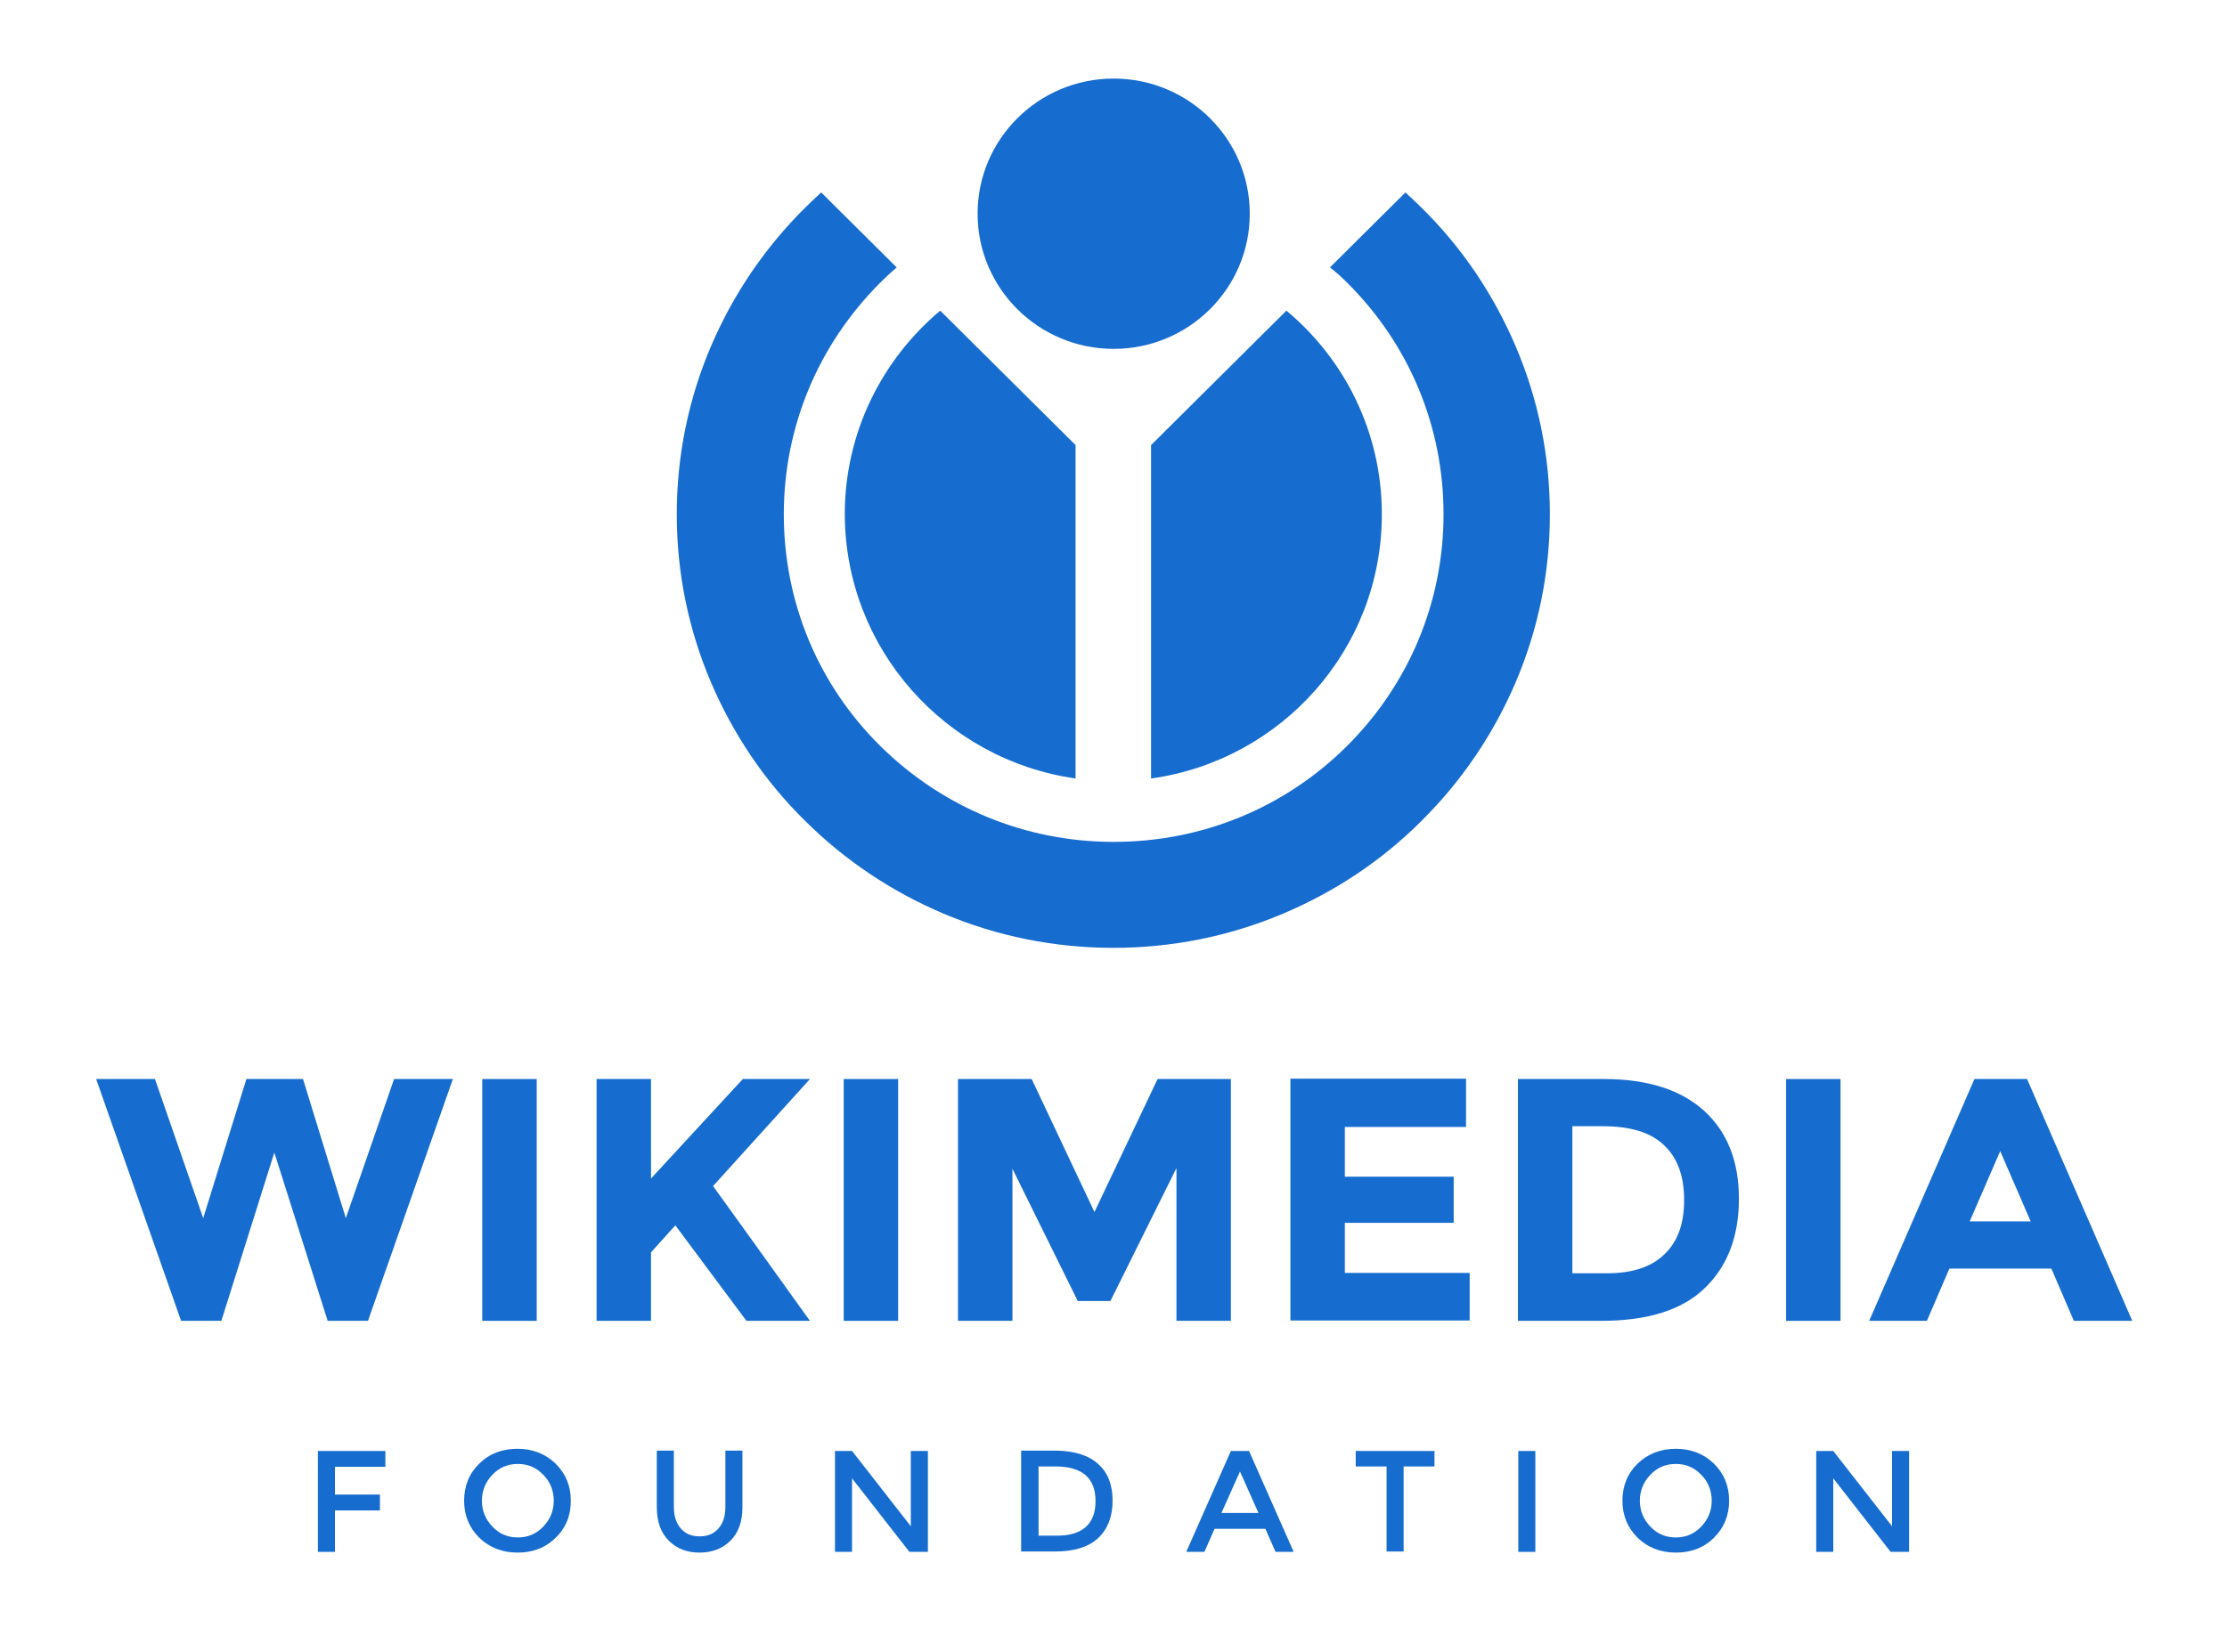 <svg width="128" height="95" viewBox="0 0 128 95" fill="none" xmlns="http://www.w3.org/2000/svg">
<path d="M11.68 70.033L14.162 62.035H17.416L19.877 70.033L22.651 62.035H26.03L21.149 75.938H18.834L15.768 66.262L12.723 75.938H10.408L5.527 62.035H8.906L11.68 70.033Z" fill="#176DCF"/>
<path d="M27.719 62.035H30.848V75.938H27.719V62.035Z" fill="#176DCF"/>
<path d="M34.289 62.035H37.418V67.754L42.694 62.035H46.553L40.984 68.189C41.464 68.852 42.361 70.095 43.654 71.897C44.947 73.7 45.907 75.047 46.553 75.938H42.903L38.815 70.447L37.418 72.001V75.938H34.289V62.035Z" fill="#176DCF"/>
<path d="M48.493 62.035H51.621V75.938H48.493V62.035Z" fill="#176DCF"/>
<path d="M67.598 67.194L63.823 74.798H61.946L58.191 67.194V75.938H55.063V62.035H59.297L62.905 69.68L66.534 62.035H70.747V75.938H67.619V67.194H67.598Z" fill="#176DCF"/>
<path d="M84.263 62.035V64.791H77.296V67.65H83.553V70.302H77.296V73.182H84.471V75.917H74.168V62.014H84.263V62.035Z" fill="#176DCF"/>
<path d="M97.945 63.858C99.28 65.081 99.947 66.759 99.947 68.914C99.947 71.069 99.3 72.788 97.987 74.052C96.693 75.316 94.691 75.938 92.021 75.938H87.245V62.035H92.188C94.712 62.035 96.61 62.657 97.945 63.858ZM95.65 72.125C96.422 71.4 96.798 70.364 96.798 68.997C96.798 67.629 96.422 66.573 95.65 65.847C94.879 65.101 93.711 64.749 92.126 64.749H90.374V73.203H92.355C93.794 73.203 94.9 72.851 95.65 72.125Z" fill="#176DCF"/>
<path d="M102.659 62.035H105.787V75.938H102.659V62.035Z" fill="#176DCF"/>
<path d="M119.198 75.938L117.905 72.933H112.044L110.751 75.938H107.435L113.483 62.035H116.508L122.556 75.938H119.198ZM114.964 66.179L113.212 70.219H116.716L114.964 66.179Z" fill="#176DCF"/>
<path d="M19.251 84.329V85.925H21.837V86.836H19.251V89.219H18.271V83.418H22.15V84.329H19.251Z" fill="#176DCF"/>
<path d="M31.932 88.411C31.348 88.991 30.618 89.261 29.742 89.261C28.866 89.261 28.136 88.971 27.552 88.411C26.968 87.831 26.676 87.126 26.676 86.277C26.676 85.427 26.968 84.702 27.552 84.143C28.136 83.563 28.866 83.293 29.742 83.293C30.618 83.293 31.348 83.583 31.932 84.143C32.516 84.723 32.808 85.427 32.808 86.277C32.808 87.126 32.537 87.831 31.932 88.411ZM31.223 84.785C30.827 84.371 30.347 84.164 29.763 84.164C29.179 84.164 28.699 84.371 28.303 84.785C27.907 85.2 27.698 85.697 27.698 86.277C27.698 86.857 27.907 87.354 28.303 87.769C28.699 88.183 29.179 88.39 29.763 88.39C30.347 88.39 30.827 88.183 31.223 87.769C31.619 87.354 31.828 86.857 31.828 86.277C31.828 85.697 31.619 85.179 31.223 84.785Z" fill="#176DCF"/>
<path d="M39.128 87.872C39.399 88.183 39.754 88.328 40.212 88.328C40.671 88.328 41.026 88.183 41.297 87.872C41.568 87.562 41.693 87.147 41.693 86.609V83.397H42.673V86.65C42.673 87.479 42.444 88.121 41.985 88.577C41.526 89.033 40.922 89.261 40.212 89.261C39.482 89.261 38.898 89.033 38.44 88.577C37.981 88.121 37.751 87.479 37.751 86.65V83.397H38.731V86.609C38.731 87.147 38.857 87.562 39.128 87.872Z" fill="#176DCF"/>
<path d="M52.351 83.418H53.332V89.219H52.268L48.972 84.992V89.219H47.992V83.418H48.972L52.351 87.748V83.418Z" fill="#176DCF"/>
<path d="M63.114 84.163C63.677 84.661 63.948 85.365 63.948 86.277C63.948 87.168 63.677 87.893 63.135 88.411C62.592 88.929 61.758 89.198 60.632 89.198H58.692V83.397H60.694C61.758 83.418 62.571 83.666 63.114 84.163ZM62.968 86.298C62.968 84.972 62.196 84.309 60.673 84.309H59.693V88.287H60.778C61.487 88.287 62.029 88.121 62.404 87.79C62.78 87.458 62.968 86.961 62.968 86.298Z" fill="#176DCF"/>
<path d="M69.809 87.893L69.225 89.219H68.182L70.747 83.418H71.79L74.356 89.219H73.313L72.729 87.893H69.809ZM72.332 86.981L71.269 84.599L70.205 86.981H72.332Z" fill="#176DCF"/>
<path d="M80.675 84.309V89.198H79.695V84.309H77.922V83.418H82.448V84.309H80.675Z" fill="#176DCF"/>
<path d="M87.266 83.418H88.246V89.219H87.266V83.418Z" fill="#176DCF"/>
<path d="M98.508 88.411C97.924 88.991 97.194 89.261 96.318 89.261C95.442 89.261 94.712 88.971 94.128 88.411C93.544 87.831 93.252 87.126 93.252 86.277C93.252 85.427 93.544 84.702 94.128 84.143C94.712 83.583 95.442 83.293 96.318 83.293C97.194 83.293 97.924 83.583 98.508 84.143C99.092 84.723 99.384 85.427 99.384 86.277C99.384 87.126 99.092 87.831 98.508 88.411ZM97.778 84.785C97.382 84.371 96.902 84.164 96.318 84.164C95.734 84.164 95.254 84.371 94.858 84.785C94.462 85.2 94.253 85.697 94.253 86.277C94.253 86.857 94.462 87.354 94.858 87.769C95.254 88.183 95.734 88.39 96.318 88.39C96.902 88.39 97.382 88.183 97.778 87.769C98.174 87.354 98.383 86.857 98.383 86.277C98.383 85.697 98.174 85.179 97.778 84.785Z" fill="#176DCF"/>
<path d="M108.749 83.418H109.729V89.219H108.665L105.37 84.992V89.219H104.39V83.418H105.37L108.749 87.748V83.418Z" fill="#176DCF"/>
<path d="M66.18 44.755C73.667 43.698 79.424 37.316 79.424 29.567C79.424 24.864 77.296 20.658 73.938 17.86L66.159 25.589V44.755H66.18Z" fill="#176DCF"/>
<path d="M61.82 44.755V25.589L54.041 17.86C50.683 20.678 48.555 24.884 48.555 29.567C48.576 37.295 54.333 43.698 61.82 44.755Z" fill="#176DCF"/>
<path d="M77.421 16.244C81.009 19.808 82.969 24.532 82.969 29.567C82.969 34.602 80.988 39.326 77.421 42.89C73.834 46.454 69.079 48.401 64.01 48.401C58.942 48.401 54.187 46.433 50.599 42.89C47.012 39.347 45.051 34.602 45.051 29.567C45.051 24.532 47.033 19.808 50.599 16.244C50.912 15.934 51.225 15.643 51.538 15.374L47.2 11.064C46.887 11.354 46.574 11.645 46.261 11.955C43.967 14.235 42.152 16.907 40.88 19.87C39.566 22.937 38.898 26.21 38.898 29.567C38.898 32.924 39.566 36.197 40.88 39.264C42.152 42.227 43.946 44.9 46.261 47.179C48.555 49.458 51.246 51.261 54.228 52.525C57.315 53.83 60.611 54.493 63.989 54.493C67.368 54.493 70.664 53.83 73.751 52.525C76.733 51.261 79.424 49.479 81.718 47.179C84.012 44.9 85.827 42.227 87.099 39.264C88.413 36.197 89.081 32.924 89.081 29.567C89.081 26.21 88.413 22.937 87.099 19.87C85.827 16.907 84.033 14.235 81.718 11.955C81.405 11.645 81.092 11.354 80.779 11.064L76.441 15.374C76.796 15.643 77.109 15.934 77.421 16.244Z" fill="#176DCF"/>
<path d="M64.01 20.057C68.33 20.057 71.832 16.578 71.832 12.287C71.832 7.996 68.33 4.517 64.01 4.517C59.691 4.517 56.189 7.996 56.189 12.287C56.189 16.578 59.691 20.057 64.01 20.057Z" fill="#176DCF"/>
</svg>
